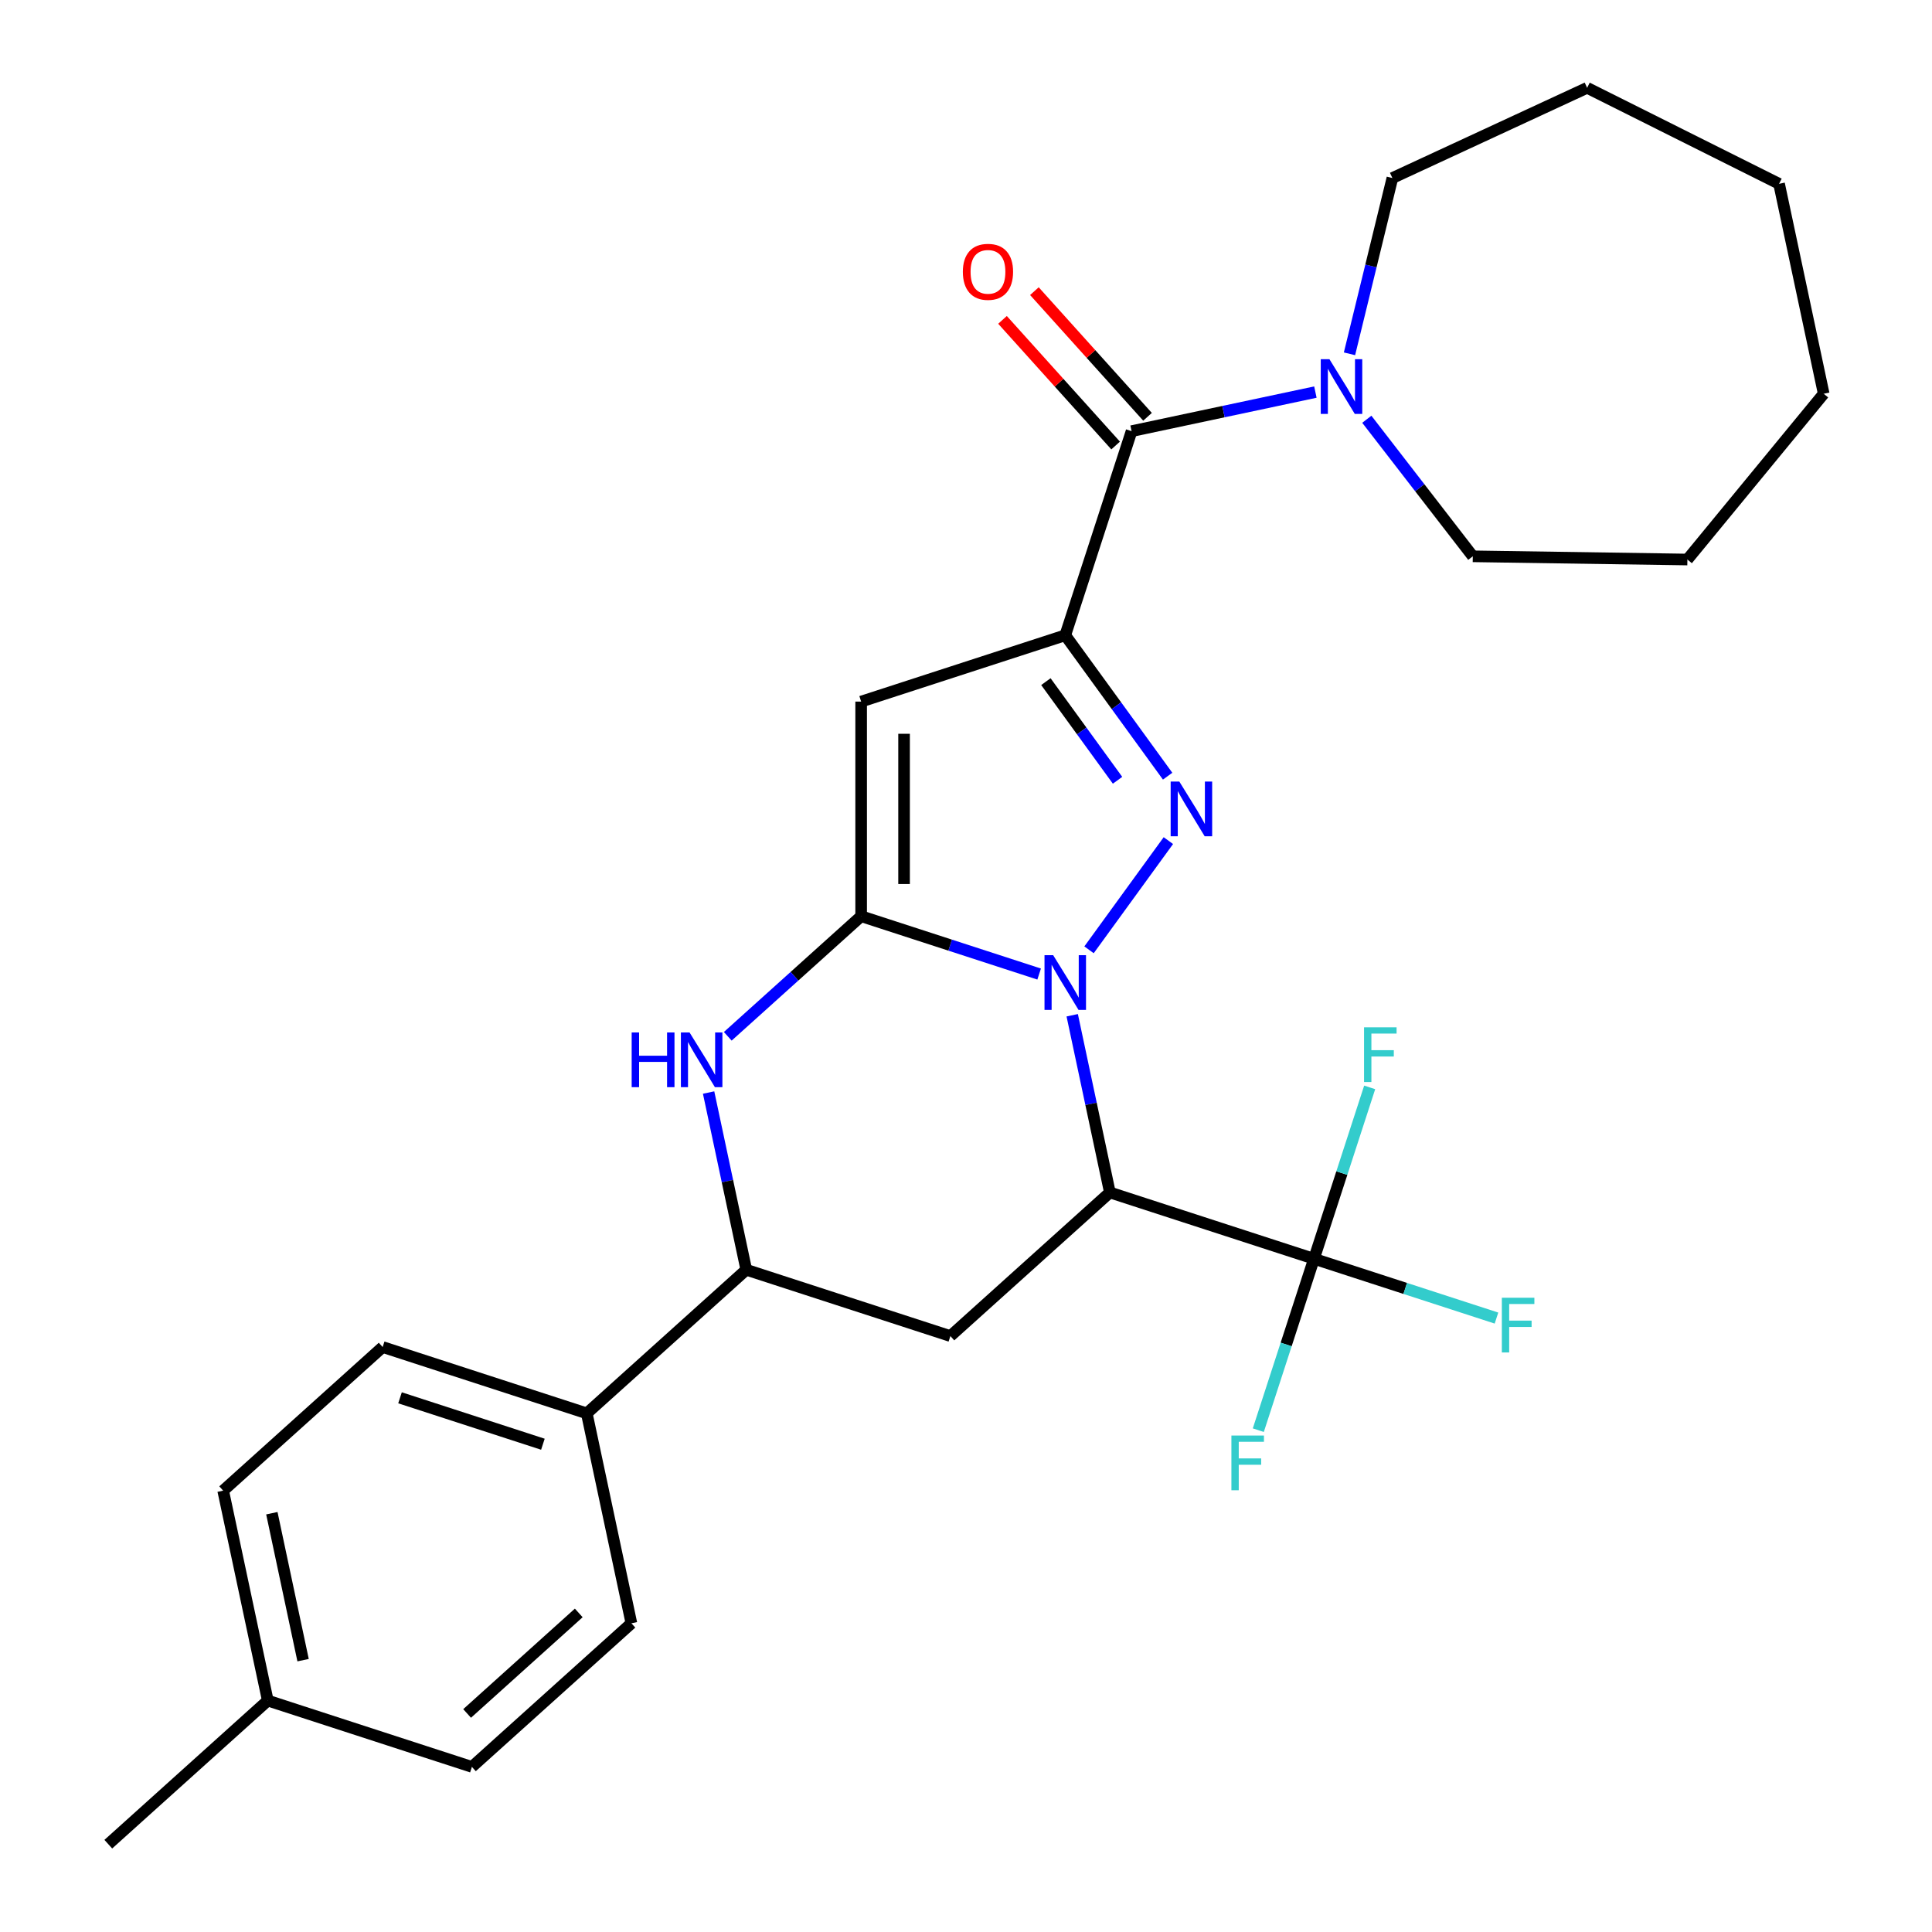 <?xml version='1.0' encoding='iso-8859-1'?>
<svg version='1.1' baseProfile='full'
              xmlns='http://www.w3.org/2000/svg'
                      xmlns:rdkit='http://www.rdkit.org/xml'
                      xmlns:xlink='http://www.w3.org/1999/xlink'
                  xml:space='preserve'
width='1000px' height='1000px' viewBox='0 0 1000 1000'>
<!-- END OF HEADER -->
<rect style='opacity:1.0;fill:#FFFFFF;stroke:none' width='1000' height='1000' x='0' y='0'> </rect>
<path class='bond-0' d='M 537.859,504.165 L 491.793,489.198' style='fill:none;fill-rule:evenodd;stroke:#0000FF;stroke-width:6px;stroke-linecap:butt;stroke-linejoin:miter;stroke-opacity:1' />
<path class='bond-0' d='M 491.793,489.198 L 445.727,474.23' style='fill:none;fill-rule:evenodd;stroke:#000000;stroke-width:6px;stroke-linecap:butt;stroke-linejoin:miter;stroke-opacity:1' />
<path class='bond-2' d='M 563.682,491.62 L 604.746,435.1' style='fill:none;fill-rule:evenodd;stroke:#0000FF;stroke-width:6px;stroke-linecap:butt;stroke-linejoin:miter;stroke-opacity:1' />
<path class='bond-3' d='M 554.976,525.494 L 564.724,571.355' style='fill:none;fill-rule:evenodd;stroke:#0000FF;stroke-width:6px;stroke-linecap:butt;stroke-linejoin:miter;stroke-opacity:1' />
<path class='bond-3' d='M 564.724,571.355 L 574.472,617.216' style='fill:none;fill-rule:evenodd;stroke:#000000;stroke-width:6px;stroke-linecap:butt;stroke-linejoin:miter;stroke-opacity:1' />
<path class='bond-4' d='M 445.727,474.23 L 445.727,363.143' style='fill:none;fill-rule:evenodd;stroke:#000000;stroke-width:6px;stroke-linecap:butt;stroke-linejoin:miter;stroke-opacity:1' />
<path class='bond-4' d='M 467.944,457.567 L 467.944,379.806' style='fill:none;fill-rule:evenodd;stroke:#000000;stroke-width:6px;stroke-linecap:butt;stroke-linejoin:miter;stroke-opacity:1' />
<path class='bond-5' d='M 445.727,474.23 L 411.209,505.31' style='fill:none;fill-rule:evenodd;stroke:#000000;stroke-width:6px;stroke-linecap:butt;stroke-linejoin:miter;stroke-opacity:1' />
<path class='bond-5' d='M 411.209,505.31 L 376.69,536.39' style='fill:none;fill-rule:evenodd;stroke:#0000FF;stroke-width:6px;stroke-linecap:butt;stroke-linejoin:miter;stroke-opacity:1' />
<path class='bond-1' d='M 551.376,328.816 L 577.871,365.282' style='fill:none;fill-rule:evenodd;stroke:#000000;stroke-width:6px;stroke-linecap:butt;stroke-linejoin:miter;stroke-opacity:1' />
<path class='bond-1' d='M 577.871,365.282 L 604.366,401.749' style='fill:none;fill-rule:evenodd;stroke:#0000FF;stroke-width:6px;stroke-linecap:butt;stroke-linejoin:miter;stroke-opacity:1' />
<path class='bond-1' d='M 541.35,352.815 L 559.897,378.341' style='fill:none;fill-rule:evenodd;stroke:#000000;stroke-width:6px;stroke-linecap:butt;stroke-linejoin:miter;stroke-opacity:1' />
<path class='bond-1' d='M 559.897,378.341 L 578.443,403.868' style='fill:none;fill-rule:evenodd;stroke:#0000FF;stroke-width:6px;stroke-linecap:butt;stroke-linejoin:miter;stroke-opacity:1' />
<path class='bond-6' d='M 551.376,328.816 L 585.704,223.166' style='fill:none;fill-rule:evenodd;stroke:#000000;stroke-width:6px;stroke-linecap:butt;stroke-linejoin:miter;stroke-opacity:1' />
<path class='bond-28' d='M 551.376,328.816 L 445.727,363.143' style='fill:none;fill-rule:evenodd;stroke:#000000;stroke-width:6px;stroke-linecap:butt;stroke-linejoin:miter;stroke-opacity:1' />
<path class='bond-7' d='M 574.472,617.216 L 680.122,651.544' style='fill:none;fill-rule:evenodd;stroke:#000000;stroke-width:6px;stroke-linecap:butt;stroke-linejoin:miter;stroke-opacity:1' />
<path class='bond-8' d='M 574.472,617.216 L 491.919,691.548' style='fill:none;fill-rule:evenodd;stroke:#000000;stroke-width:6px;stroke-linecap:butt;stroke-linejoin:miter;stroke-opacity:1' />
<path class='bond-29' d='M 366.773,565.498 L 376.521,611.359' style='fill:none;fill-rule:evenodd;stroke:#0000FF;stroke-width:6px;stroke-linecap:butt;stroke-linejoin:miter;stroke-opacity:1' />
<path class='bond-29' d='M 376.521,611.359 L 386.269,657.22' style='fill:none;fill-rule:evenodd;stroke:#000000;stroke-width:6px;stroke-linecap:butt;stroke-linejoin:miter;stroke-opacity:1' />
<path class='bond-10' d='M 585.704,223.166 L 633.275,213.055' style='fill:none;fill-rule:evenodd;stroke:#000000;stroke-width:6px;stroke-linecap:butt;stroke-linejoin:miter;stroke-opacity:1' />
<path class='bond-10' d='M 633.275,213.055 L 680.846,202.943' style='fill:none;fill-rule:evenodd;stroke:#0000FF;stroke-width:6px;stroke-linecap:butt;stroke-linejoin:miter;stroke-opacity:1' />
<path class='bond-12' d='M 593.959,215.733 L 564.682,183.217' style='fill:none;fill-rule:evenodd;stroke:#000000;stroke-width:6px;stroke-linecap:butt;stroke-linejoin:miter;stroke-opacity:1' />
<path class='bond-12' d='M 564.682,183.217 L 535.405,150.702' style='fill:none;fill-rule:evenodd;stroke:#FF0000;stroke-width:6px;stroke-linecap:butt;stroke-linejoin:miter;stroke-opacity:1' />
<path class='bond-12' d='M 577.448,230.599 L 548.171,198.084' style='fill:none;fill-rule:evenodd;stroke:#000000;stroke-width:6px;stroke-linecap:butt;stroke-linejoin:miter;stroke-opacity:1' />
<path class='bond-12' d='M 548.171,198.084 L 518.894,165.568' style='fill:none;fill-rule:evenodd;stroke:#FF0000;stroke-width:6px;stroke-linecap:butt;stroke-linejoin:miter;stroke-opacity:1' />
<path class='bond-13' d='M 680.122,651.544 L 727.348,666.889' style='fill:none;fill-rule:evenodd;stroke:#000000;stroke-width:6px;stroke-linecap:butt;stroke-linejoin:miter;stroke-opacity:1' />
<path class='bond-13' d='M 727.348,666.889 L 774.574,682.233' style='fill:none;fill-rule:evenodd;stroke:#33CCCC;stroke-width:6px;stroke-linecap:butt;stroke-linejoin:miter;stroke-opacity:1' />
<path class='bond-14' d='M 680.122,651.544 L 665.71,695.9' style='fill:none;fill-rule:evenodd;stroke:#000000;stroke-width:6px;stroke-linecap:butt;stroke-linejoin:miter;stroke-opacity:1' />
<path class='bond-14' d='M 665.71,695.9 L 651.297,740.256' style='fill:none;fill-rule:evenodd;stroke:#33CCCC;stroke-width:6px;stroke-linecap:butt;stroke-linejoin:miter;stroke-opacity:1' />
<path class='bond-15' d='M 680.122,651.544 L 694.534,607.188' style='fill:none;fill-rule:evenodd;stroke:#000000;stroke-width:6px;stroke-linecap:butt;stroke-linejoin:miter;stroke-opacity:1' />
<path class='bond-15' d='M 694.534,607.188 L 708.946,562.832' style='fill:none;fill-rule:evenodd;stroke:#33CCCC;stroke-width:6px;stroke-linecap:butt;stroke-linejoin:miter;stroke-opacity:1' />
<path class='bond-9' d='M 491.919,691.548 L 386.269,657.22' style='fill:none;fill-rule:evenodd;stroke:#000000;stroke-width:6px;stroke-linecap:butt;stroke-linejoin:miter;stroke-opacity:1' />
<path class='bond-11' d='M 386.269,657.22 L 303.716,731.551' style='fill:none;fill-rule:evenodd;stroke:#000000;stroke-width:6px;stroke-linecap:butt;stroke-linejoin:miter;stroke-opacity:1' />
<path class='bond-21' d='M 698.496,183.133 L 709.598,137.642' style='fill:none;fill-rule:evenodd;stroke:#0000FF;stroke-width:6px;stroke-linecap:butt;stroke-linejoin:miter;stroke-opacity:1' />
<path class='bond-21' d='M 709.598,137.642 L 720.699,92.15' style='fill:none;fill-rule:evenodd;stroke:#000000;stroke-width:6px;stroke-linecap:butt;stroke-linejoin:miter;stroke-opacity:1' />
<path class='bond-22' d='M 707.46,217.007 L 734.889,252.477' style='fill:none;fill-rule:evenodd;stroke:#0000FF;stroke-width:6px;stroke-linecap:butt;stroke-linejoin:miter;stroke-opacity:1' />
<path class='bond-22' d='M 734.889,252.477 L 762.317,287.947' style='fill:none;fill-rule:evenodd;stroke:#000000;stroke-width:6px;stroke-linecap:butt;stroke-linejoin:miter;stroke-opacity:1' />
<path class='bond-16' d='M 303.716,731.551 L 198.067,697.224' style='fill:none;fill-rule:evenodd;stroke:#000000;stroke-width:6px;stroke-linecap:butt;stroke-linejoin:miter;stroke-opacity:1' />
<path class='bond-16' d='M 281.003,747.532 L 207.049,723.503' style='fill:none;fill-rule:evenodd;stroke:#000000;stroke-width:6px;stroke-linecap:butt;stroke-linejoin:miter;stroke-opacity:1' />
<path class='bond-17' d='M 303.716,731.551 L 326.812,840.21' style='fill:none;fill-rule:evenodd;stroke:#000000;stroke-width:6px;stroke-linecap:butt;stroke-linejoin:miter;stroke-opacity:1' />
<path class='bond-19' d='M 198.067,697.224 L 115.513,771.555' style='fill:none;fill-rule:evenodd;stroke:#000000;stroke-width:6px;stroke-linecap:butt;stroke-linejoin:miter;stroke-opacity:1' />
<path class='bond-18' d='M 326.812,840.21 L 244.259,914.542' style='fill:none;fill-rule:evenodd;stroke:#000000;stroke-width:6px;stroke-linecap:butt;stroke-linejoin:miter;stroke-opacity:1' />
<path class='bond-18' d='M 299.563,834.849 L 241.776,886.881' style='fill:none;fill-rule:evenodd;stroke:#000000;stroke-width:6px;stroke-linecap:butt;stroke-linejoin:miter;stroke-opacity:1' />
<path class='bond-20' d='M 244.259,914.542 L 138.609,880.214' style='fill:none;fill-rule:evenodd;stroke:#000000;stroke-width:6px;stroke-linecap:butt;stroke-linejoin:miter;stroke-opacity:1' />
<path class='bond-30' d='M 115.513,771.555 L 138.609,880.214' style='fill:none;fill-rule:evenodd;stroke:#000000;stroke-width:6px;stroke-linecap:butt;stroke-linejoin:miter;stroke-opacity:1' />
<path class='bond-30' d='M 140.71,783.235 L 156.877,859.296' style='fill:none;fill-rule:evenodd;stroke:#000000;stroke-width:6px;stroke-linecap:butt;stroke-linejoin:miter;stroke-opacity:1' />
<path class='bond-23' d='M 138.609,880.214 L 56.056,954.545' style='fill:none;fill-rule:evenodd;stroke:#000000;stroke-width:6px;stroke-linecap:butt;stroke-linejoin:miter;stroke-opacity:1' />
<path class='bond-24' d='M 720.699,92.15 L 821.494,45.455' style='fill:none;fill-rule:evenodd;stroke:#000000;stroke-width:6px;stroke-linecap:butt;stroke-linejoin:miter;stroke-opacity:1' />
<path class='bond-25' d='M 762.317,287.947 L 873.391,289.609' style='fill:none;fill-rule:evenodd;stroke:#000000;stroke-width:6px;stroke-linecap:butt;stroke-linejoin:miter;stroke-opacity:1' />
<path class='bond-26' d='M 821.494,45.455 L 920.848,95.145' style='fill:none;fill-rule:evenodd;stroke:#000000;stroke-width:6px;stroke-linecap:butt;stroke-linejoin:miter;stroke-opacity:1' />
<path class='bond-27' d='M 873.391,289.609 L 943.944,203.804' style='fill:none;fill-rule:evenodd;stroke:#000000;stroke-width:6px;stroke-linecap:butt;stroke-linejoin:miter;stroke-opacity:1' />
<path class='bond-31' d='M 920.848,95.145 L 943.944,203.804' style='fill:none;fill-rule:evenodd;stroke:#000000;stroke-width:6px;stroke-linecap:butt;stroke-linejoin:miter;stroke-opacity:1' />
<path  class='atom-0' d='M 545.116 494.397
L 554.396 509.397
Q 555.316 510.877, 556.796 513.557
Q 558.276 516.237, 558.356 516.397
L 558.356 494.397
L 562.116 494.397
L 562.116 522.717
L 558.236 522.717
L 548.276 506.317
Q 547.116 504.397, 545.876 502.197
Q 544.676 499.997, 544.316 499.317
L 544.316 522.717
L 540.636 522.717
L 540.636 494.397
L 545.116 494.397
' fill='#0000FF'/>
<path  class='atom-3' d='M 610.411 404.526
L 619.691 419.526
Q 620.611 421.006, 622.091 423.686
Q 623.571 426.366, 623.651 426.526
L 623.651 404.526
L 627.411 404.526
L 627.411 432.846
L 623.531 432.846
L 613.571 416.446
Q 612.411 414.526, 611.171 412.326
Q 609.971 410.126, 609.611 409.446
L 609.611 432.846
L 605.931 432.846
L 605.931 404.526
L 610.411 404.526
' fill='#0000FF'/>
<path  class='atom-6' d='M 326.953 534.401
L 330.793 534.401
L 330.793 546.441
L 345.273 546.441
L 345.273 534.401
L 349.113 534.401
L 349.113 562.721
L 345.273 562.721
L 345.273 549.641
L 330.793 549.641
L 330.793 562.721
L 326.953 562.721
L 326.953 534.401
' fill='#0000FF'/>
<path  class='atom-6' d='M 356.913 534.401
L 366.193 549.401
Q 367.113 550.881, 368.593 553.561
Q 370.073 556.241, 370.153 556.401
L 370.153 534.401
L 373.913 534.401
L 373.913 562.721
L 370.033 562.721
L 360.073 546.321
Q 358.913 544.401, 357.673 542.201
Q 356.473 540.001, 356.113 539.321
L 356.113 562.721
L 352.433 562.721
L 352.433 534.401
L 356.913 534.401
' fill='#0000FF'/>
<path  class='atom-11' d='M 688.103 185.91
L 697.383 200.91
Q 698.303 202.39, 699.783 205.07
Q 701.263 207.75, 701.343 207.91
L 701.343 185.91
L 705.103 185.91
L 705.103 214.23
L 701.223 214.23
L 691.263 197.83
Q 690.103 195.91, 688.863 193.71
Q 687.663 191.51, 687.303 190.83
L 687.303 214.23
L 683.623 214.23
L 683.623 185.91
L 688.103 185.91
' fill='#0000FF'/>
<path  class='atom-13' d='M 498.372 140.693
Q 498.372 133.893, 501.732 130.093
Q 505.092 126.293, 511.372 126.293
Q 517.652 126.293, 521.012 130.093
Q 524.372 133.893, 524.372 140.693
Q 524.372 147.573, 520.972 151.493
Q 517.572 155.373, 511.372 155.373
Q 505.132 155.373, 501.732 151.493
Q 498.372 147.613, 498.372 140.693
M 511.372 152.173
Q 515.692 152.173, 518.012 149.293
Q 520.372 146.373, 520.372 140.693
Q 520.372 135.133, 518.012 132.333
Q 515.692 129.493, 511.372 129.493
Q 507.052 129.493, 504.692 132.293
Q 502.372 135.093, 502.372 140.693
Q 502.372 146.413, 504.692 149.293
Q 507.052 152.173, 511.372 152.173
' fill='#FF0000'/>
<path  class='atom-14' d='M 777.351 671.711
L 794.191 671.711
L 794.191 674.951
L 781.151 674.951
L 781.151 683.551
L 792.751 683.551
L 792.751 686.831
L 781.151 686.831
L 781.151 700.031
L 777.351 700.031
L 777.351 671.711
' fill='#33CCCC'/>
<path  class='atom-15' d='M 637.374 743.033
L 654.214 743.033
L 654.214 746.273
L 641.174 746.273
L 641.174 754.873
L 652.774 754.873
L 652.774 758.153
L 641.174 758.153
L 641.174 771.353
L 637.374 771.353
L 637.374 743.033
' fill='#33CCCC'/>
<path  class='atom-16' d='M 706.029 531.734
L 722.869 531.734
L 722.869 534.974
L 709.829 534.974
L 709.829 543.574
L 721.429 543.574
L 721.429 546.854
L 709.829 546.854
L 709.829 560.054
L 706.029 560.054
L 706.029 531.734
' fill='#33CCCC'/>
</svg>
